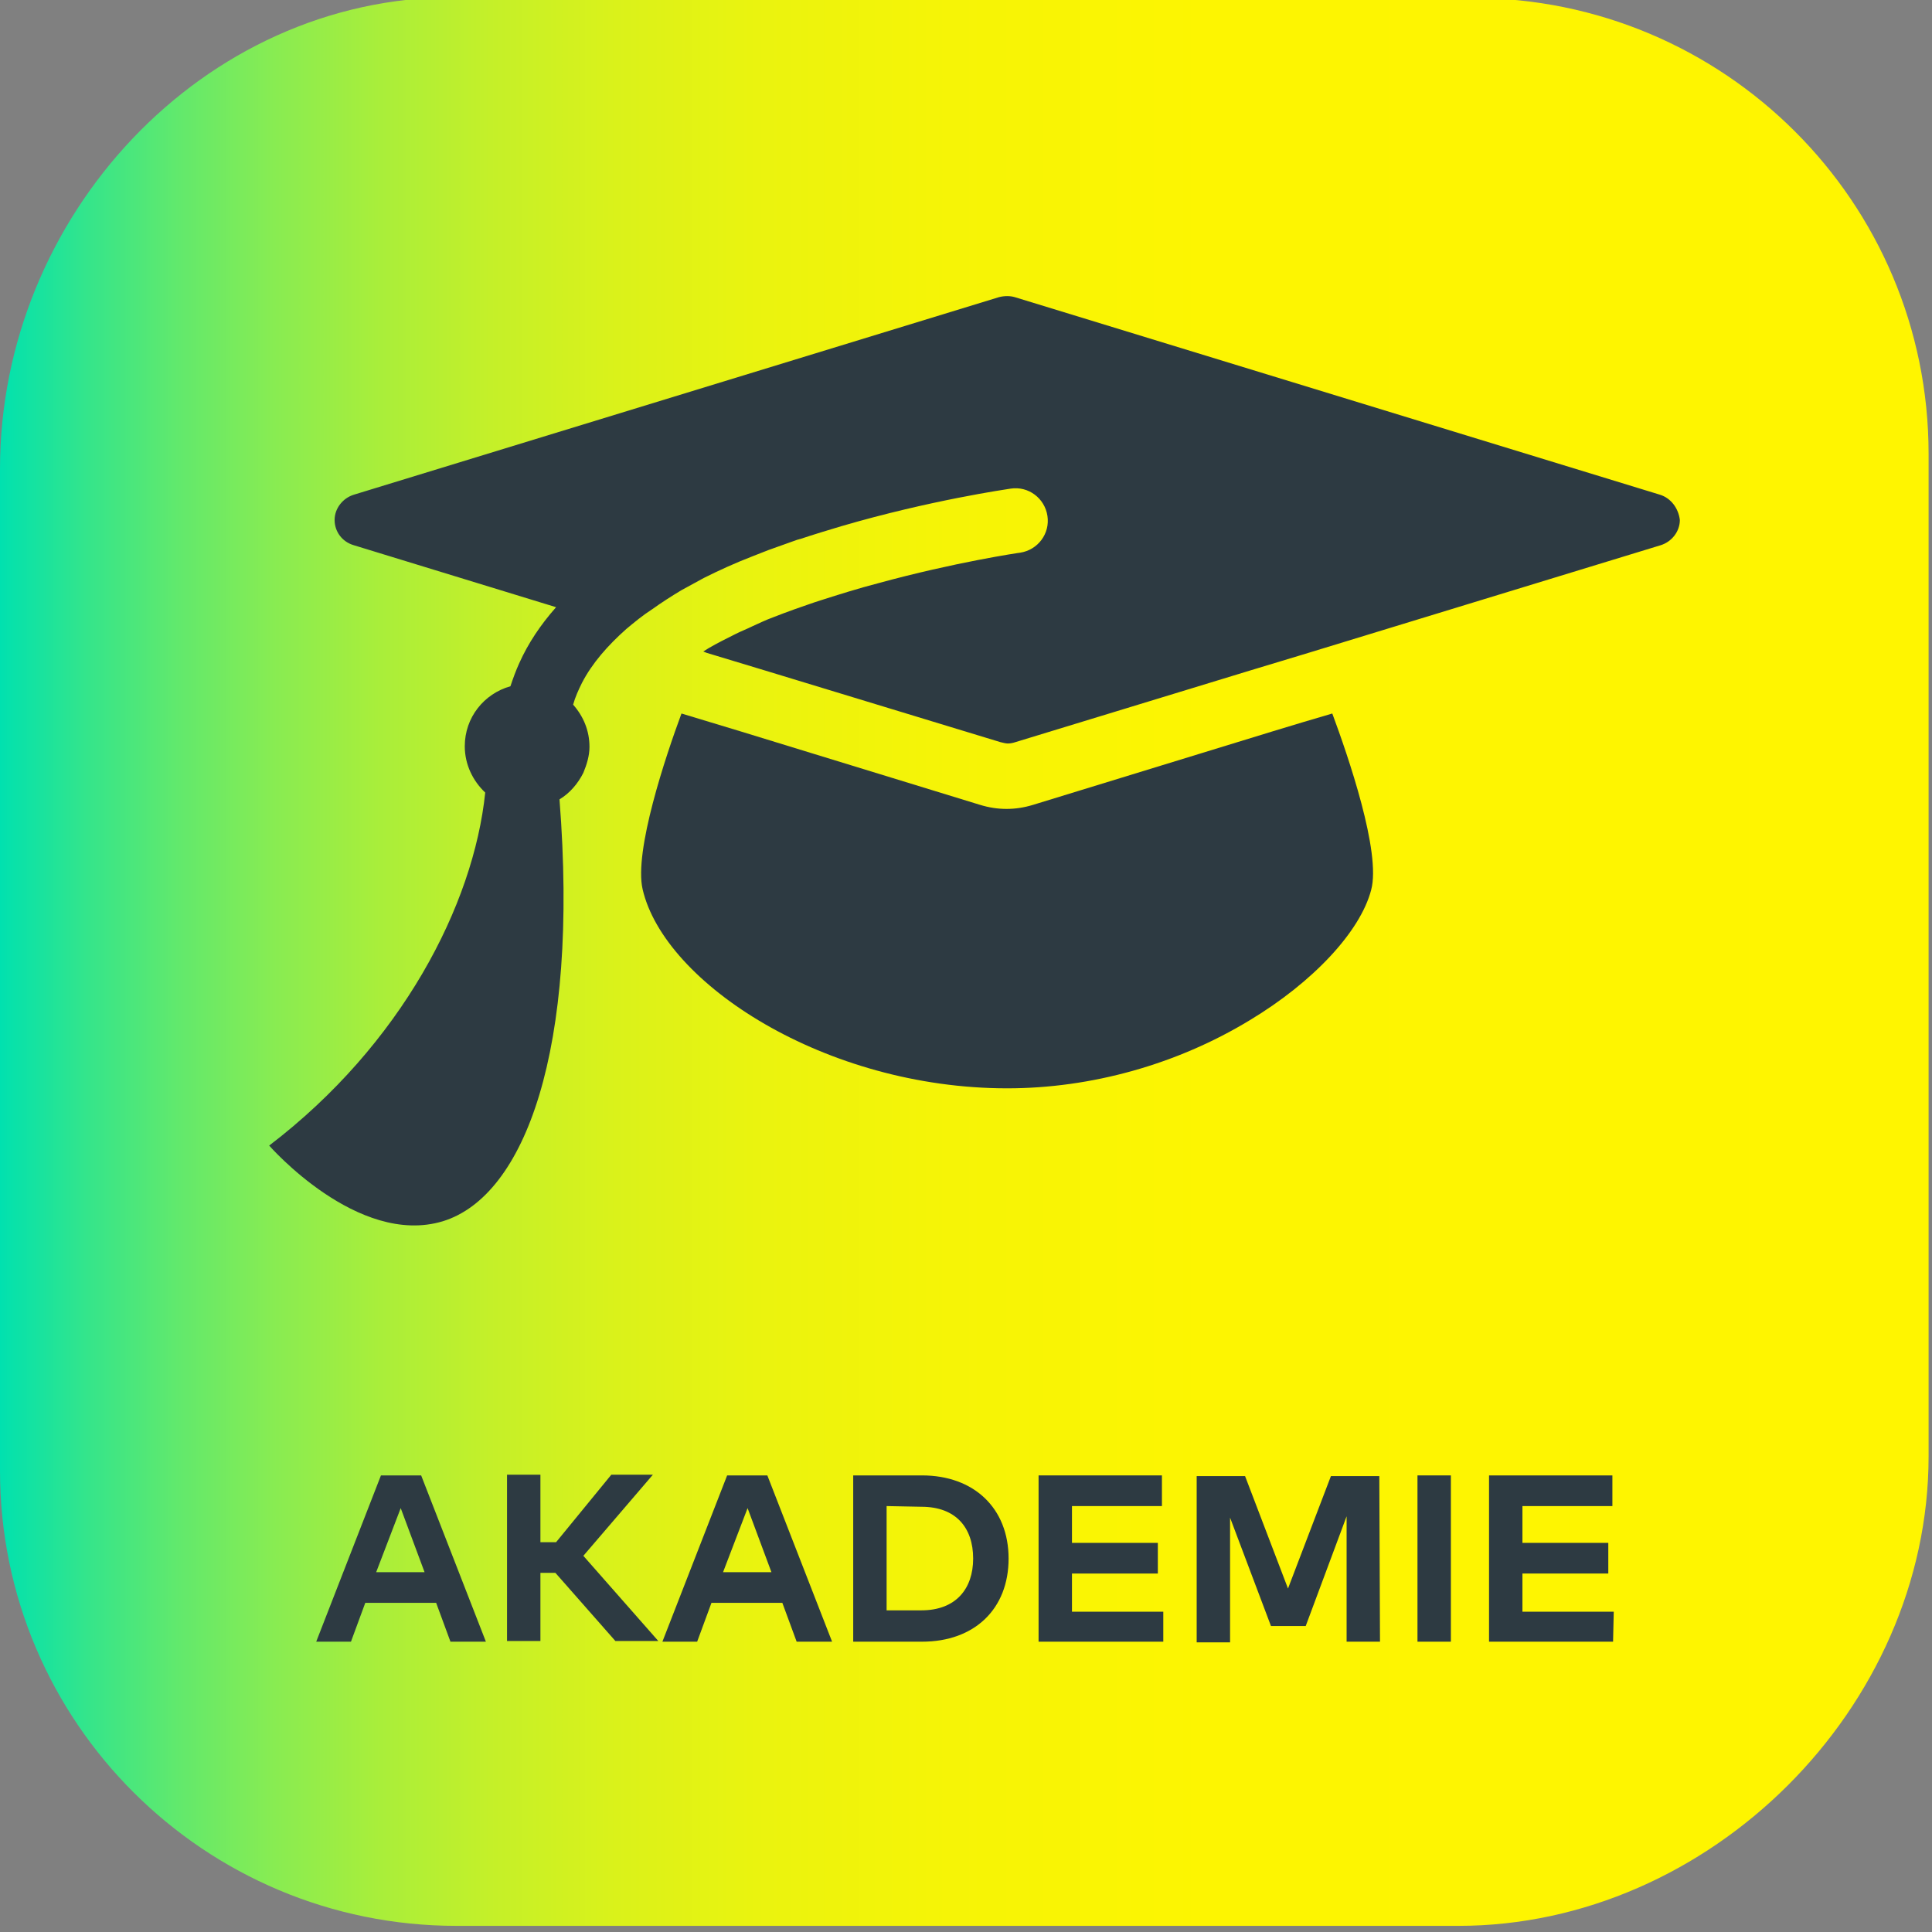 <?xml version="1.0" encoding="utf-8"?>
<!-- Generator: Adobe Illustrator 22.0.1, SVG Export Plug-In . SVG Version: 6.00 Build 0)  -->
<svg version="1.1" id="Layer_1" xmlns="http://www.w3.org/2000/svg" xmlns:xlink="http://www.w3.org/1999/xlink" x="0px" y="0px"
	 viewBox="0 0 283.5 283.5" style="enable-background:new 0 0 283.5 283.5;" xml:space="preserve">
<rect x="0" y="0" width="283.5" height="283.5" fill="#808080" stroke="none"/>
<style type="text/css">
	.st0{fill:url(#SVGID_1_);}
	.st1{fill:#2D3A42;}
</style>
<title>IconIllu/Webinare</title>
<linearGradient id="SVGID_1_" gradientUnits="userSpaceOnUse" x1="0" y1="699.1" x2="283" y2="699.1" gradientTransform="matrix(1 0 0 1 0 -558)">
	<stop  offset="0" style="stop-color:#00E1AF"/>
	<stop  offset="7.380247e-03" style="stop-color:#09E2A9"/>
	<stop  offset="4.767627e-02" style="stop-color:#37E589"/>
	<stop  offset="9.308982e-02" style="stop-color:#62E96C"/>
	<stop  offset="0.142" style="stop-color:#88EC52"/>
	<stop  offset="0.195" style="stop-color:#A8EE3B"/>
	<stop  offset="0.254" style="stop-color:#C4F029"/>
	<stop  offset="0.32" style="stop-color:#DAF21A"/>
	<stop  offset="0.397" style="stop-color:#EBF30E"/>
	<stop  offset="0.493" style="stop-color:#F6F406"/>
	<stop  offset="0.627" style="stop-color:#FDF501"/>
	<stop  offset="1" style="stop-color:#FFF500"/>
</linearGradient>
<path class="st0" d="M214,282.6H67c-37,0-67-29.9-67-66.8v-147c0-37,29.7-69.2,66.6-69.2L216-0.3c37,0,67,29.9,67,66.9v147.1
	C283,250.6,250.9,282.6,214,282.6z"/>
<g>
	<path class="st1" d="M191.1,106l-4.3,1.3l-35.2,10.8c-1.3,0.4-2.6,0.6-3.9,0.6c-1.3,0-2.6-0.2-3.9-0.6l-35.2-10.8l-4.3-1.3
		l-4.3-1.3c-2.3,6.2-7,20.2-5.7,25.8c3.2,13.8,26.8,29.2,53.5,29.2c12.3,0,24.9-3.5,35.6-10c9.3-5.6,16.2-13,17.8-19.1
		c1.5-5.5-3.4-19.7-5.7-25.9L191.1,106z"/>
	<path class="st1" d="M243.6,72.6l-94.7-29c-0.7-0.2-1.5-0.2-2.3,0l-94.7,29c-1.6,0.5-2.8,2-2.8,3.7s1.1,3.2,2.8,3.7l29.7,9.1
		c-2.3,2.6-4.1,5.3-5.4,8.2c-0.5,1.1-0.9,2.2-1.3,3.4c-3.9,1.1-6.7,4.6-6.7,8.8c0,2.7,1.2,5.1,3,6.8c-1.7,16.5-12.3,37-31.7,51.8
		c0,0,13,14.9,25.5,11.1c12-3.7,20-25.1,17.1-61.9c1.5-0.9,2.7-2.3,3.5-3.9c0.5-1.2,0.9-2.5,0.9-3.8c0-2.4-0.9-4.5-2.4-6.2
		c0.3-1.1,0.8-2.2,1.3-3.2c1.5-2.9,3.8-5.5,6.5-7.9c1.2-1,2.4-2,3.8-2.9c1.4-1,2.8-1.9,4.3-2.8c1.1-0.6,2.2-1.2,3.3-1.8
		c2.2-1.1,4.6-2.2,7.2-3.2c0.8-0.3,1.5-0.6,2.3-0.9c1.4-0.5,2.8-1,4.2-1.5c0.1,0,0.3-0.1,0.4-0.1c2.1-0.7,4.1-1.3,6.1-1.9
		c13-3.8,24.2-5.4,24.8-5.5c2.6-0.4,5,1.4,5.4,4s-1.4,5-4,5.4c-0.1,0-9.6,1.4-20.9,4.5c-2.7,0.7-5.6,1.6-8.4,2.5
		c-1.3,0.4-2.6,0.9-3.8,1.3c-1.1,0.4-2.2,0.8-3.2,1.2c-1.1,0.4-2.1,0.9-3,1.3c-0.8,0.4-1.6,0.7-2.4,1.1c-1.4,0.7-2.8,1.4-4,2.1
		c-0.3,0.2-0.5,0.3-0.8,0.5l0.5,0.2l4.3,1.3l4.3,1.3l34.5,10.5c0.4,0.1,0.8,0.2,1.1,0.2c0.4,0,0.8-0.1,1.1-0.2l34.4-10.5l4.3-1.3
		l4.3-1.3L243.7,80c1.6-0.5,2.8-2,2.8-3.7C246.3,74.6,245.2,73.1,243.6,72.6z"/>
</g>
<g>
	<path class="st1" d="M71.3,240.9h-5.2l-2.1-5.7H53.6l-2.1,5.7h-5.1l9.5-24.4h5.9L71.3,240.9z M55.2,230.7h7.1l-3.5-9.4L55.2,230.7z
		"/>
	<path class="st1" d="M81.5,230.8h-2.2v10h-4.9v-24.4h4.9v9.9h2.3l8.1-9.9h6.1l-10.2,11.9l11,12.5h-6.3L81.5,230.8z"/>
	<path class="st1" d="M122.1,240.9h-5.2l-2.1-5.7h-10.4l-2.1,5.7h-5.1l9.5-24.4h5.9L122.1,240.9z M106.1,230.7h7.1l-3.5-9.4
		L106.1,230.7z"/>
	<path class="st1" d="M135.3,216.5c7.6,0,12.7,4.8,12.7,12.2s-5,12.2-12.7,12.2h-10.1v-24.4H135.3z M130.1,221v15.3h5.1
		c5.1,0,7.6-3.2,7.6-7.6c0-4.5-2.5-7.6-7.6-7.6L130.1,221L130.1,221z"/>
	<path class="st1" d="M170.6,240.9h-18.2v-24.4h18.1v4.5h-13.2v5.4h12.6v4.5h-12.6v5.6h13.4v4.4H170.6z"/>
	<path class="st1" d="M202.5,240.9h-4.9v-18.4l-6,16.1h-5.1l-6-15.9V241h-4.9v-24.4h7.1l6.3,16.5l6.3-16.5h7.1L202.5,240.9
		L202.5,240.9z"/>
	<path class="st1" d="M212.9,240.9H208v-24.4h4.9V240.9z"/>
	<path class="st1" d="M236.7,240.9h-18.2v-24.4h18.1v4.5h-13.2v5.4H236v4.5h-12.6v5.6h13.4L236.7,240.9L236.7,240.9z"/>
</g>
</svg>
